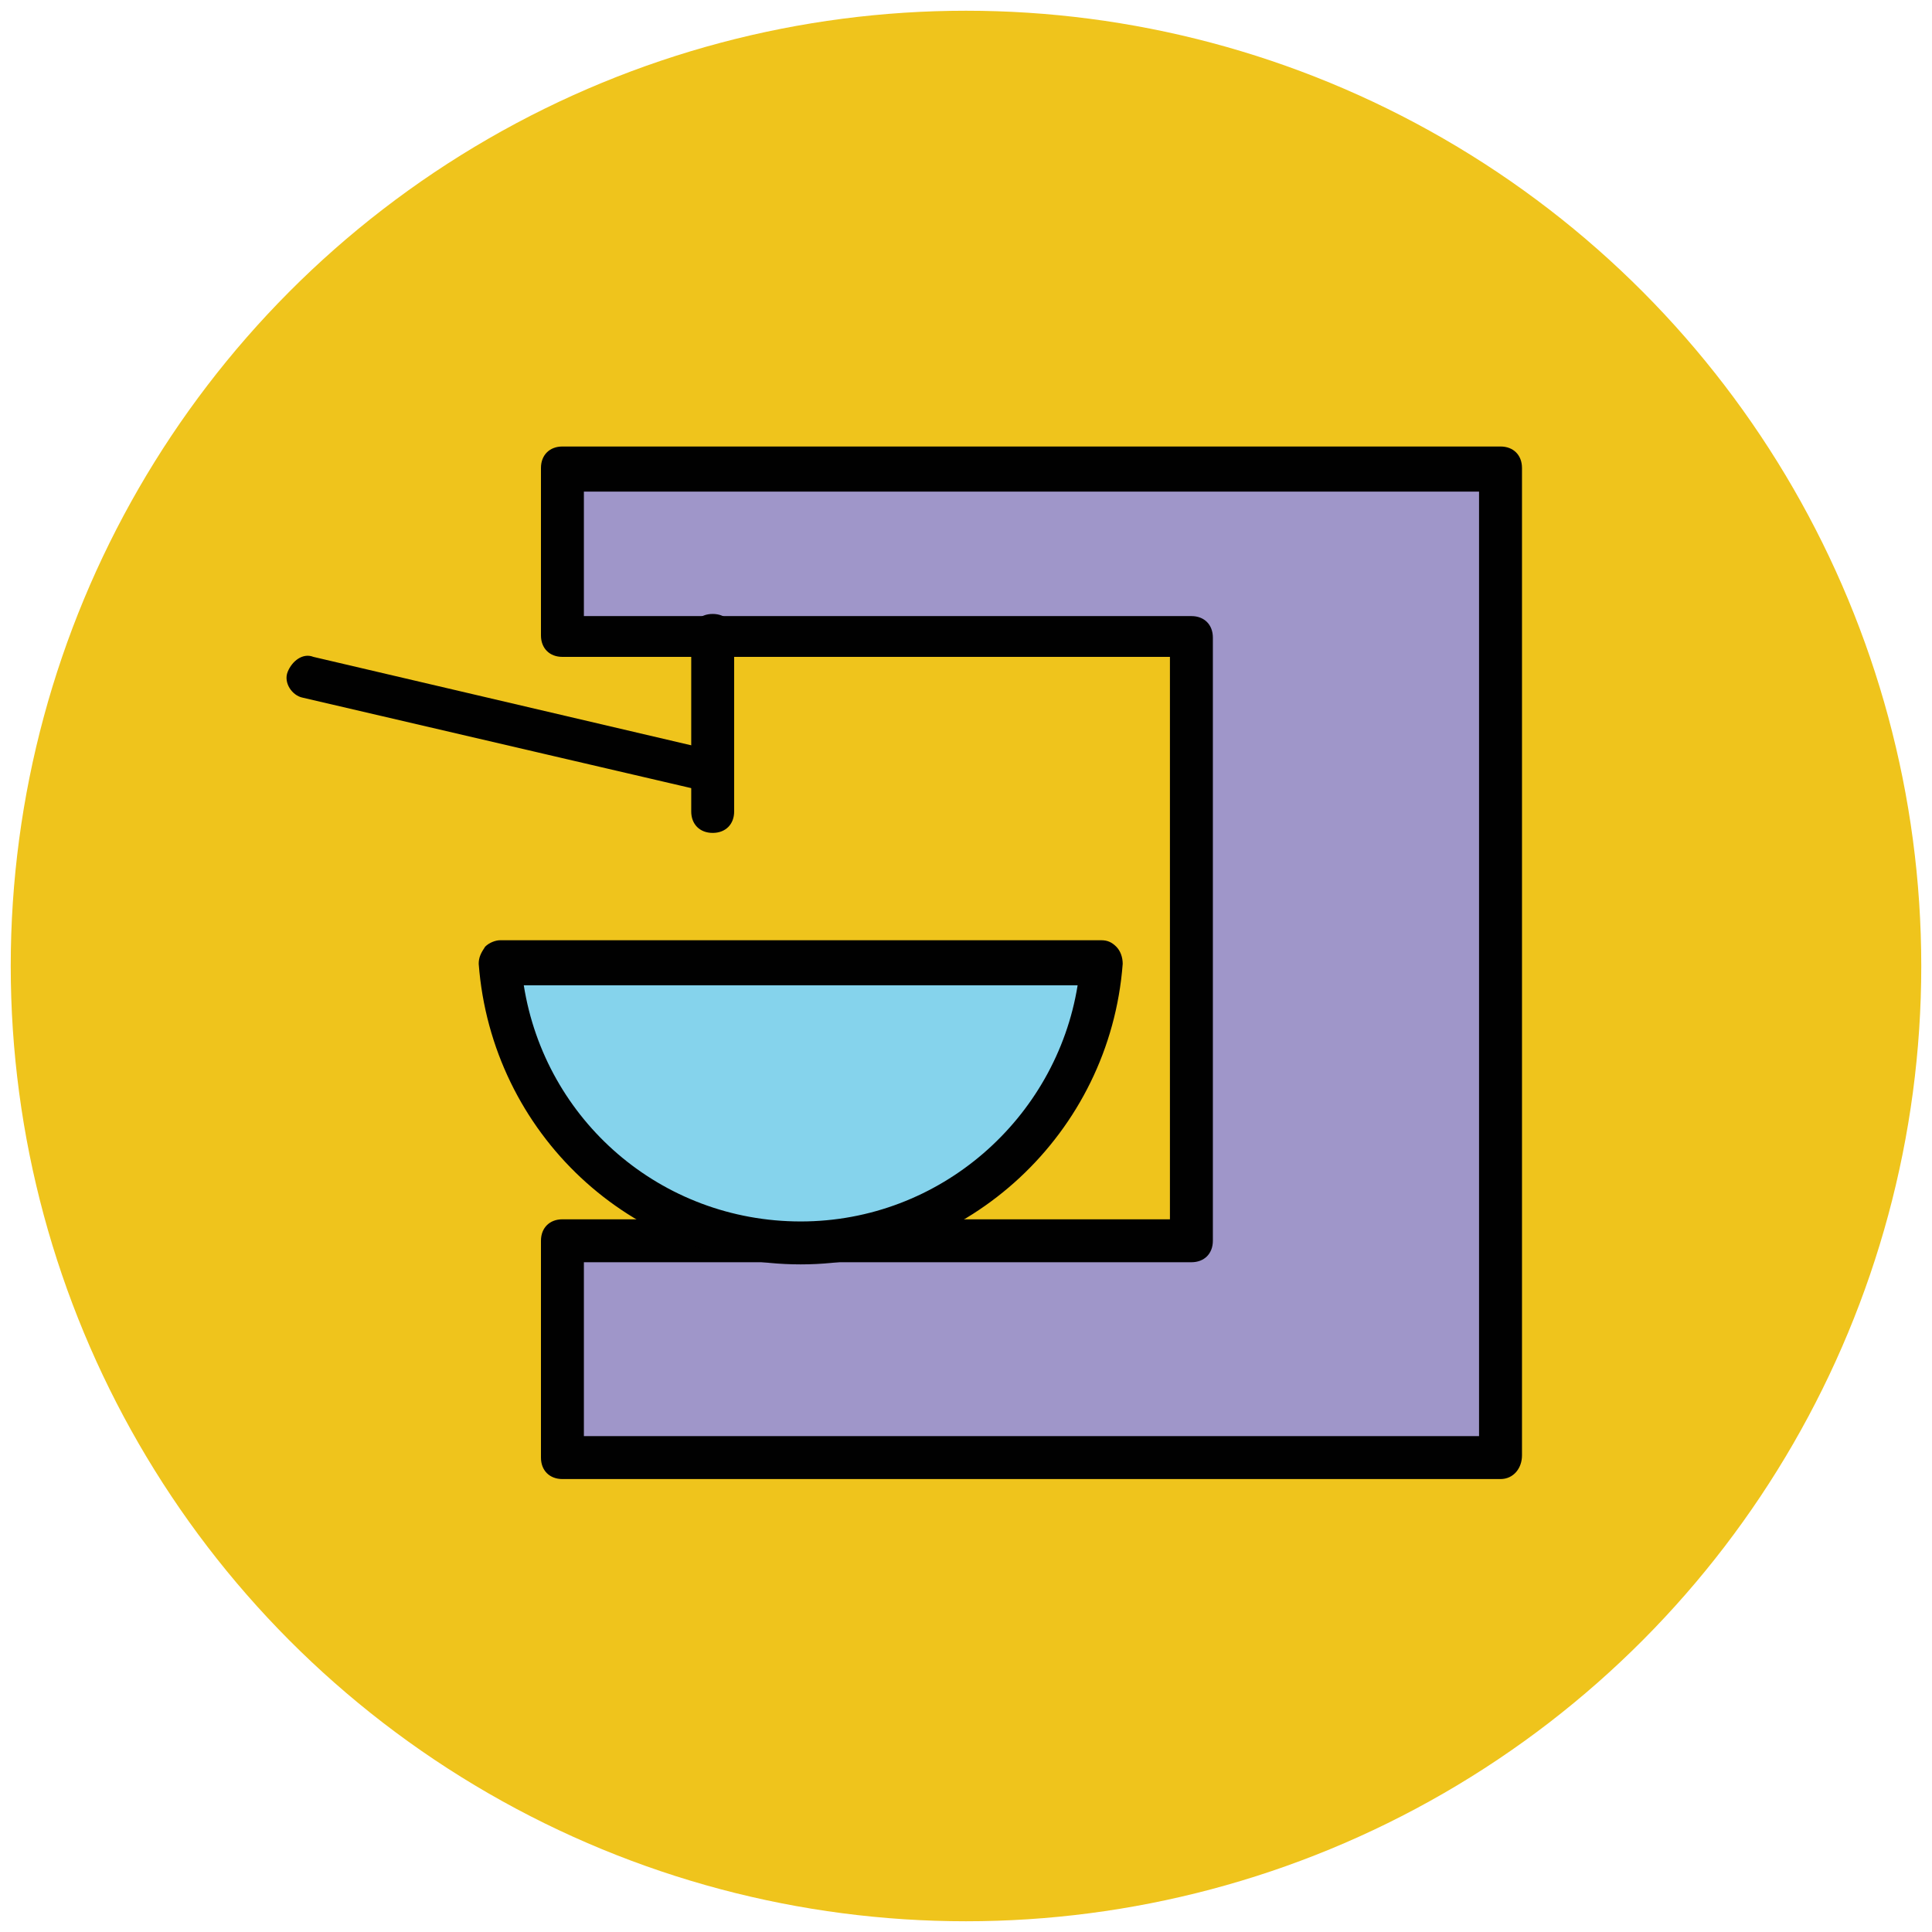 <?xml version="1.0" encoding="utf-8"?>
<!-- Generator: Adobe Illustrator 18.1.1, SVG Export Plug-In . SVG Version: 6.00 Build 0)  -->
<svg version="1.1" id="Layer_1" xmlns="http://www.w3.org/2000/svg" xmlns:xlink="http://www.w3.org/1999/xlink" x="0px" y="0px"
	 viewBox="0 0 90 90" enable-background="new 0 0 90 90" xml:space="preserve">
<g>
	<g>
		<circle fill="#EFC41C" cx="45" cy="45" r="44.5"/>
	</g>
	<g>
		<polygon fill="#9F96C9" points="61.2,21.9 55.5,21.9 26.2,21.9 26.2,29.6 55.5,29.6 55.5,57.8 26.2,57.8 26.2,67.9 69.9,67.9 
			69.9,57.8 69.9,21.9 		"/>
		<path fill="#010101" d="M69.9,68.9H26.2c-0.6,0-1-0.4-1-1V57.8c0-0.6,0.4-1,1-1h28.3V30.6H26.2c-0.6,0-1-0.4-1-1v-7.8
			c0-0.6,0.4-1,1-1h43.7c0.6,0,1,0.4,1,1v46C70.9,68.4,70.5,68.9,69.9,68.9z M27.2,66.9h41.7v-44H27.2v5.8h28.3c0.6,0,1,0.4,1,1
			v28.1c0,0.6-0.4,1-1,1H27.2V66.9z"/>
	</g>
	<g>
		<path fill="#010101" d="M33.2,38.8c-0.6,0-1-0.4-1-1v-8.2c0-0.6,0.4-1,1-1s1,0.4,1,1v8.2C34.2,38.4,33.8,38.8,33.2,38.8z"/>
	</g>
	<g>
		<path fill="#85D3EC" d="M23.3,44.9c0.5,7.3,6.6,13,14,13c7.4,0,13.5-5.8,14-13H23.3z"/>
		<path fill="#010101" d="M37.3,58.9c-7.9,0-14.4-6.1-15-14c0-0.3,0.1-0.5,0.3-0.8c0.2-0.2,0.5-0.3,0.7-0.3h28
			c0.3,0,0.5,0.1,0.7,0.3c0.2,0.2,0.3,0.5,0.3,0.8C51.7,52.8,45.1,58.9,37.3,58.9z M24.4,45.9c1,6.3,6.4,11,12.9,11
			s11.9-4.8,12.9-11H24.4z"/>
	</g>
	<g>
		<path fill="#010101" d="M33.2,36.9c-0.1,0-0.2,0-0.2,0l-18.9-4.4c-0.5-0.1-0.9-0.7-0.7-1.2s0.7-0.9,1.2-0.7L33.4,35
			c0.5,0.1,0.9,0.7,0.7,1.2C34.1,36.6,33.7,36.9,33.2,36.9z"/>
	</g>
</g>
</svg>
